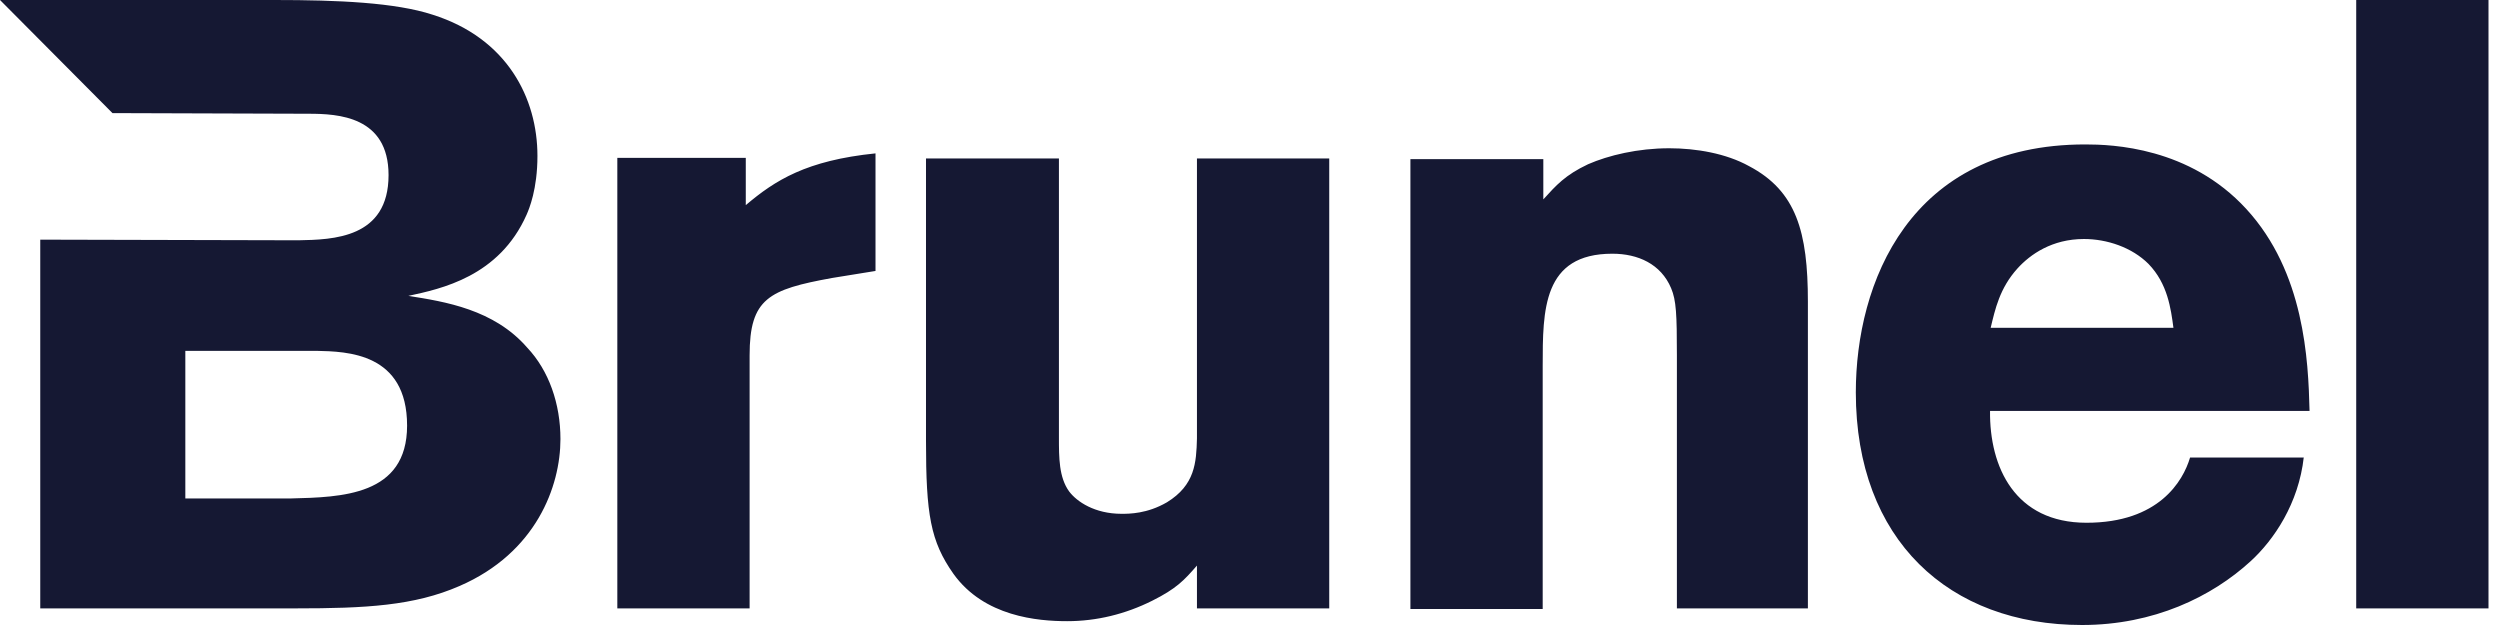 <svg width="128" height="32" viewBox="0 0 128 32" fill="none" xmlns="http://www.w3.org/2000/svg">
<g clip-path="url(#clip0_568_15018)">
<path d="M120.638 0H127.411V31.149H120.638V0ZM117.955 23.395C117.693 25.783 116.417 27.648 115.239 28.728C113.243 30.56 110.266 32 106.601 32C99.796 32 95.018 27.648 95.018 20.09C95.018 14.528 97.734 7.395 106.765 7.395C108.139 7.395 112.098 7.526 115.01 10.699C117.988 13.939 118.184 18.421 118.249 21.039H101.89C101.857 23.918 103.166 26.765 106.83 26.765C110.528 26.765 111.771 24.638 112.131 23.427H117.955V23.395ZM111.28 16.785C111.149 15.804 110.986 14.528 110.004 13.513C109.153 12.663 107.877 12.237 106.699 12.237C105.063 12.237 103.951 13.023 103.297 13.742C102.38 14.757 102.151 15.836 101.922 16.785H111.28ZM79.018 10.209C79.673 9.489 80.131 8.965 81.309 8.409C82.356 7.951 83.861 7.591 85.464 7.591C86.838 7.591 88.376 7.853 89.554 8.507C91.975 9.783 92.564 11.877 92.564 15.444V31.149H85.857V18.192C85.857 16.098 85.824 15.378 85.562 14.757C85.039 13.513 83.861 12.99 82.552 12.99C78.986 12.99 78.986 15.869 78.986 18.748V31.182H72.213V8.147H79.018V10.209ZM26.994 17.8C25.292 15.836 22.773 15.444 20.908 15.149C22.577 14.789 25.554 14.168 26.961 10.994C27.092 10.699 27.517 9.685 27.517 7.984C27.517 5.039 25.98 1.963 22.151 0.753C20.254 0.131 17.309 0 14.069 0H0L5.759 5.791L15.804 5.824C17.309 5.824 19.894 5.955 19.894 8.965C19.894 12.204 17.047 12.27 15.28 12.303L2.061 12.27V31.149H15.149C18.716 31.149 21.203 31.018 23.526 30.004C27.452 28.303 28.695 24.9 28.695 22.479C28.695 20.679 28.106 18.977 26.994 17.8ZM14.887 25.521H9.489V17.963H16.196C17.767 17.996 20.843 18.061 20.843 21.791C20.843 25.391 17.472 25.456 14.887 25.521ZM61.284 8.115H68.057V31.149H61.284V28.957C60.63 29.71 60.237 30.135 58.994 30.757C57.62 31.444 56.147 31.804 54.642 31.804C53.137 31.804 50.389 31.575 48.818 29.382C47.64 27.714 47.411 26.34 47.411 22.577V8.115H54.217V22.413C54.217 23.427 54.217 24.442 54.74 25.162C55.133 25.685 56.049 26.307 57.423 26.307C57.816 26.307 58.732 26.307 59.746 25.718C61.186 24.834 61.252 23.689 61.284 22.446V8.115ZM38.184 10.503C39.689 9.227 41.292 8.213 44.826 7.853V13.873L42.601 14.233C39.362 14.822 38.38 15.28 38.38 18.192V31.149H31.607V8.082H38.184V10.503Z" fill="#151833"/>
</g>
<defs>
<clipPath id="clip0_568_15018">
<rect width="127.411" height="32" fill="white"/>
</clipPath>
</defs>
</svg>
